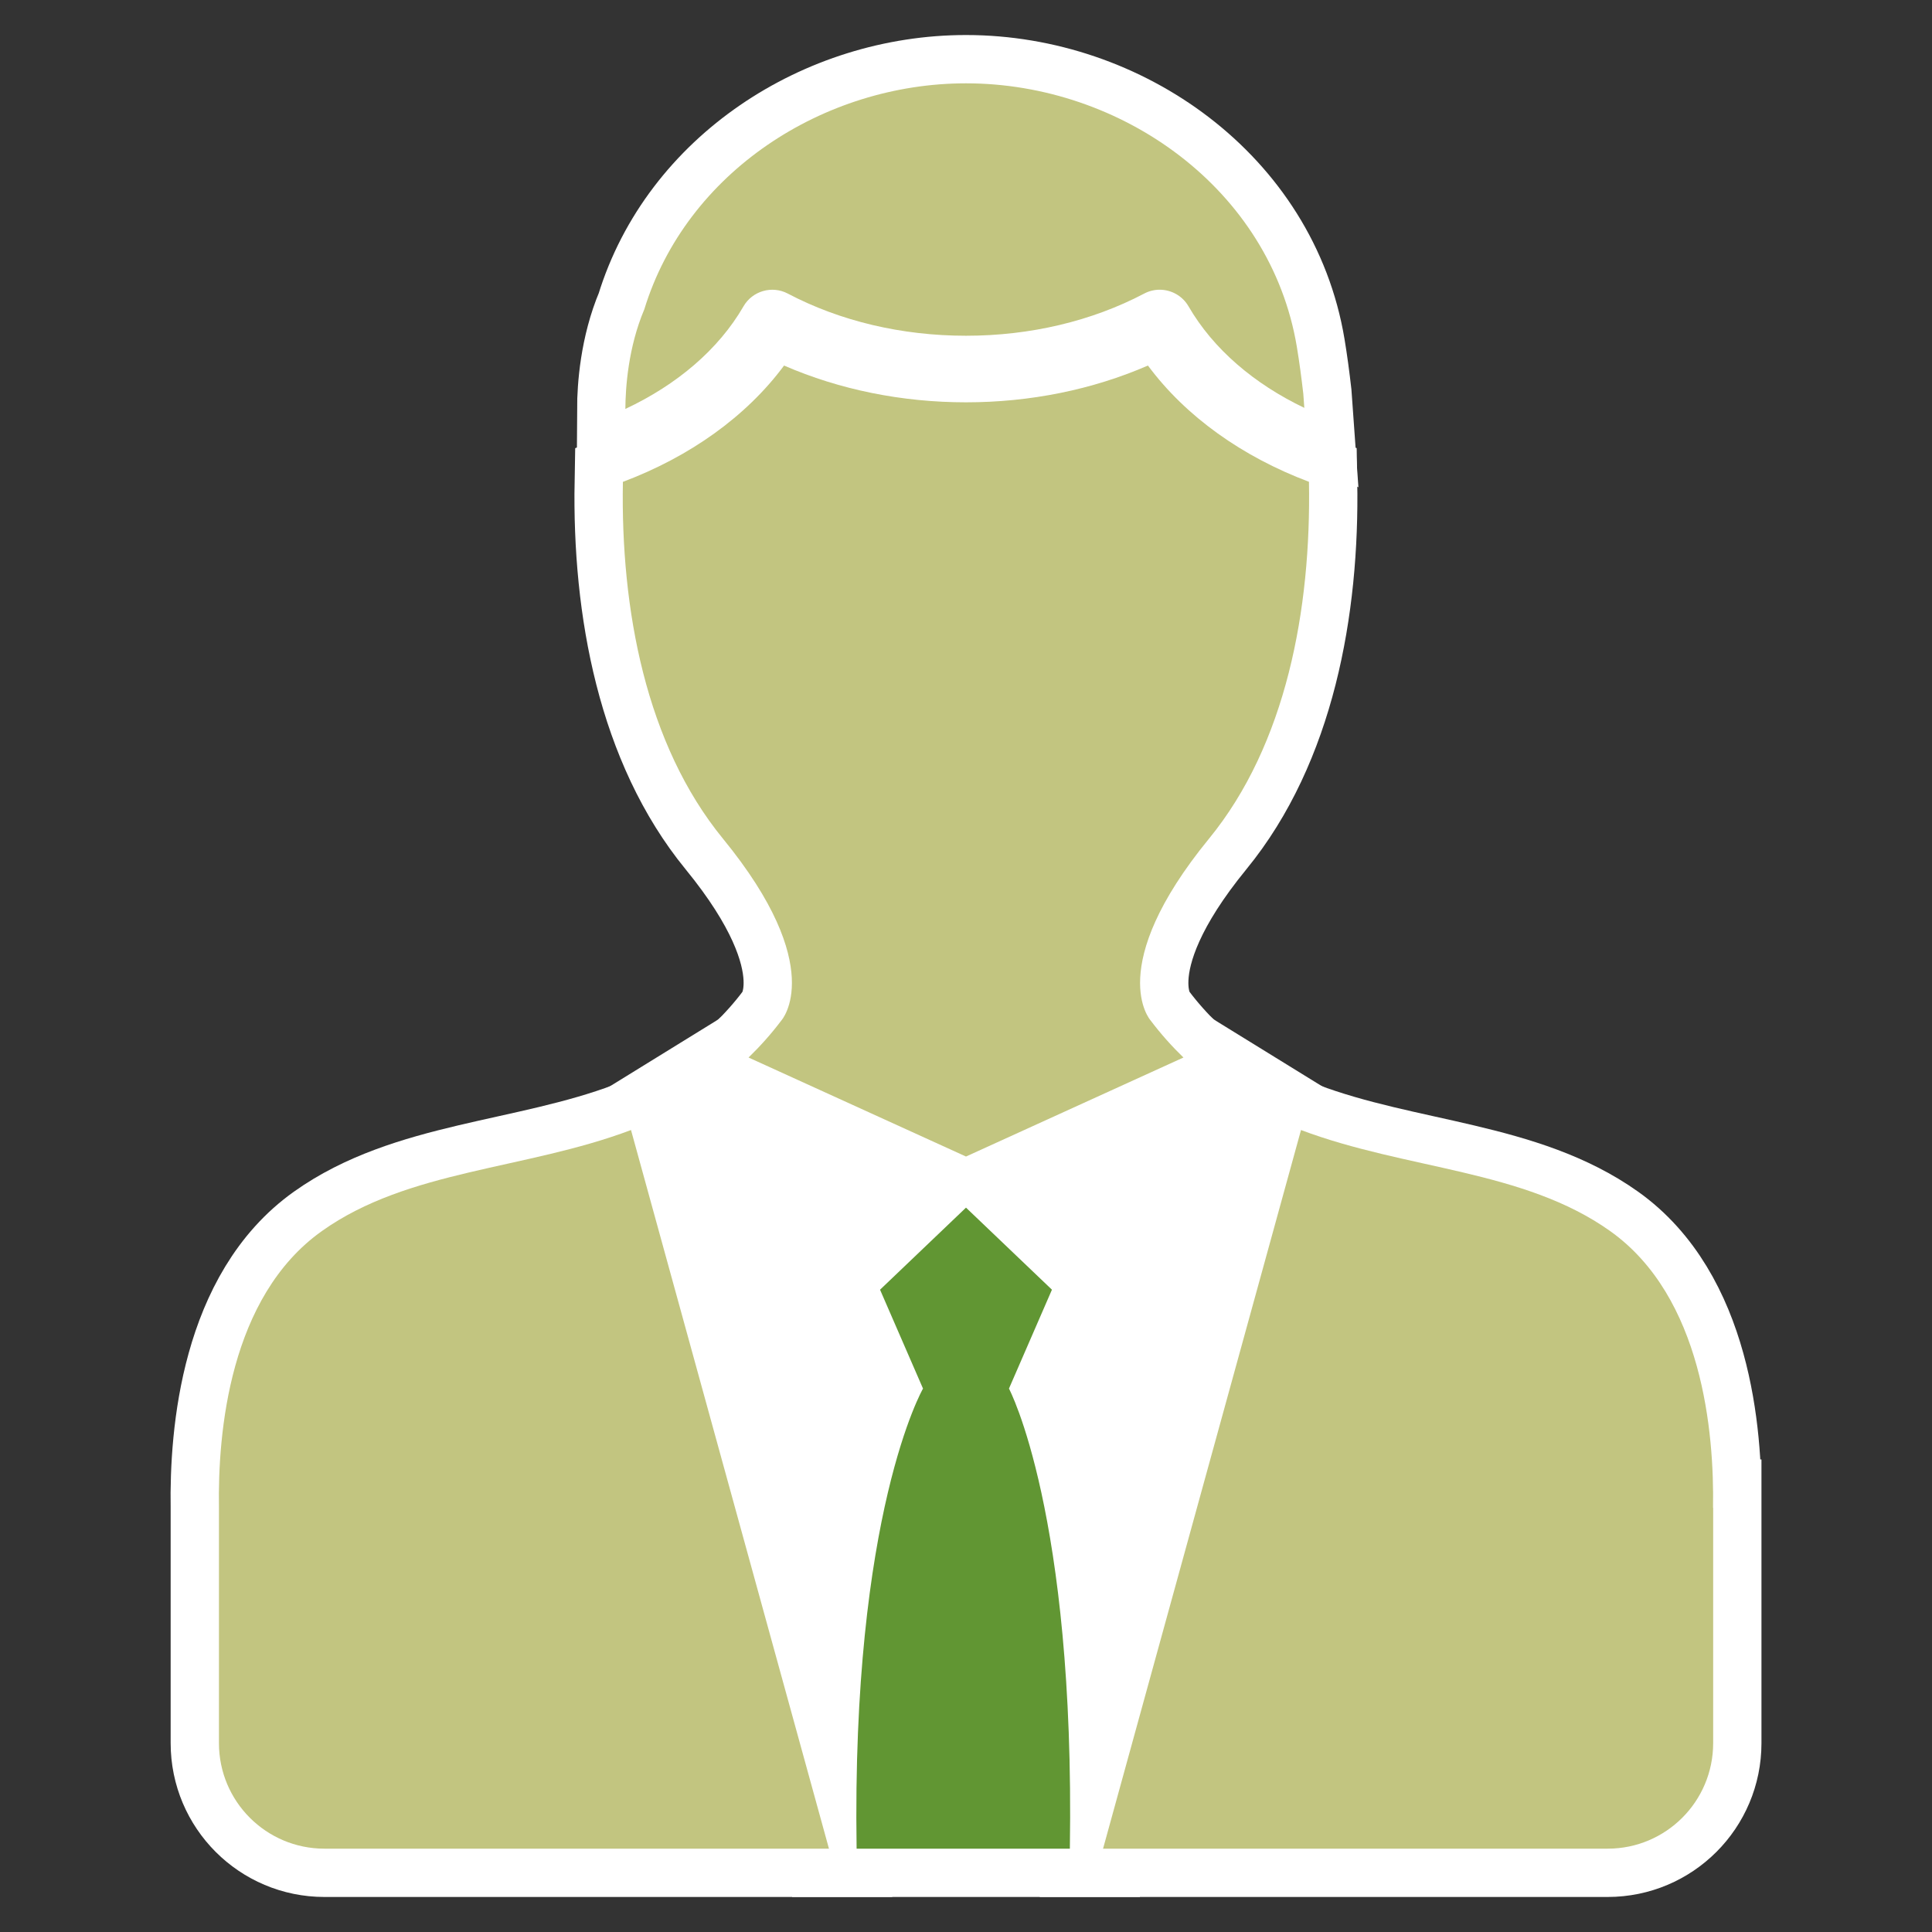 <?xml version="1.0" encoding="UTF-8"?><svg id="a" xmlns="http://www.w3.org/2000/svg" width="100" height="100" viewBox="0 0 100 100"><rect x="0" y="0" width="100" height="100" fill="#333333" stroke="none"/><g><polygon points="67.339 58.49 57.093 95.687 42.907 95.687 32.661 58.491 38.745 54.737 50 59.862 61.255 54.737 67.339 58.49" style="fill:none; stroke:#fff; stroke-miterlimit:10; stroke-width:5px;"/><polygon points="67.339 58.49 57.093 95.687 42.907 95.687 32.661 58.491 38.745 54.737 50 59.862 61.255 54.737 67.339 58.49" style="fill:#fff;"/></g><g><g><path d="M16.661,63.719c-4.789,3.405-5.392,10.435-5.328,14.324v12.183c0,3.016,2.445,5.461,5.461,5.461h26.113l-10.246-37.197c-5.471,2.061-11.52,2.043-16,5.229Z" style="fill:none; stroke:#fff; stroke-miterlimit:10; stroke-width:5px;"/><path d="M16.661,63.719c-4.789,3.405-5.392,10.435-5.328,14.324v12.183c0,3.016,2.445,5.461,5.461,5.461h26.113l-10.246-37.197c-5.471,2.061-11.52,2.043-16,5.229Z" style="fill:#c2c580;"/></g><g><path d="M88.666,78.043c.065-3.889-.539-10.919-5.326-14.324-4.479-3.186-10.529-3.168-16-5.229l-10.246,37.197h26.118c3.016,0,5.461-2.445,5.461-5.461v-12.184h-.005Z" style="fill:none; stroke:#fff; stroke-miterlimit:10; stroke-width:5px;"/><path d="M88.666,78.043c.065-3.889-.539-10.919-5.326-14.324-4.479-3.186-10.529-3.168-16-5.229l-10.246,37.197h26.118c3.016,0,5.461-2.445,5.461-5.461v-12.184h-.005Z" style="fill:#c2c580;"/></g><g><path d="M59.416,18.921c-2.872,1.248-6.095,1.903-9.416,1.903s-6.544-.655-9.417-1.903c-1.959,2.643-4.892,4.723-8.342,6.02-.119,6.605,1.188,13.59,5.181,18.471,5.456,6.669,3.03,9.397,3.03,9.397-.543,.719-1.115,1.354-1.707,1.928l11.255,5.125,11.255-5.125c-.593-.574-1.165-1.21-1.708-1.929,0,0-2.424-2.728,3.03-9.397,3.994-4.881,5.292-11.867,5.175-18.473-3.447-1.298-6.377-3.376-8.335-6.018Z" style="fill:none; stroke:#fff; stroke-miterlimit:10; stroke-width:5px;"/><path d="M59.416,18.921c-2.872,1.248-6.095,1.903-9.416,1.903s-6.544-.655-9.417-1.903c-1.959,2.643-4.892,4.723-8.342,6.02-.119,6.605,1.188,13.59,5.181,18.471,5.456,6.669,3.03,9.397,3.03,9.397-.543,.719-1.115,1.354-1.707,1.928l11.255,5.125,11.255-5.125c-.593-.574-1.165-1.21-1.708-1.929,0,0-2.424-2.728,3.03-9.397,3.994-4.881,5.292-11.867,5.175-18.473-3.447-1.298-6.377-3.376-8.335-6.018Z" style="fill:#c2c580;"/></g><g><path d="M38.482,15.857c.464-.801,1.478-1.091,2.293-.662,2.715,1.429,5.906,2.183,9.225,2.183,3.321,0,6.51-.755,9.224-2.183,.255-.135,.529-.199,.801-.199,.596,0,1.174,.31,1.493,.86,1.275,2.204,3.387,4.009,5.993,5.255l-.052-.727c-.095-.827-.203-1.643-.334-2.431-1.364-8.184-9.093-13.64-17.124-13.64-7.376,0-14.482,4.608-16.651,11.697-.836,1.974-.975,4.058-.981,5.156,2.66-1.247,4.82-3.071,6.114-5.309Z" style="fill:none; stroke:#fff; stroke-miterlimit:10; stroke-width:5px;"/><path d="M38.482,15.857c.464-.801,1.478-1.091,2.293-.662,2.715,1.429,5.906,2.183,9.225,2.183,3.321,0,6.51-.755,9.224-2.183,.255-.135,.529-.199,.801-.199,.596,0,1.174,.31,1.493,.86,1.275,2.204,3.387,4.009,5.993,5.255l-.052-.727c-.095-.827-.203-1.643-.334-2.431-1.364-8.184-9.093-13.64-17.124-13.64-7.376,0-14.482,4.608-16.651,11.697-.836,1.974-.975,4.058-.981,5.156,2.66-1.247,4.82-3.071,6.114-5.309Z" style="fill:#c2c580;"/></g></g><path d="M54.449,66.755l-4.449-4.248-4.449,4.248,2.224,5.118s-3.705,6.422-3.437,23.815h11.038c.268-17.393-3.152-23.815-3.152-23.815l2.224-5.118Z" style="fill:#619633;"/></svg>